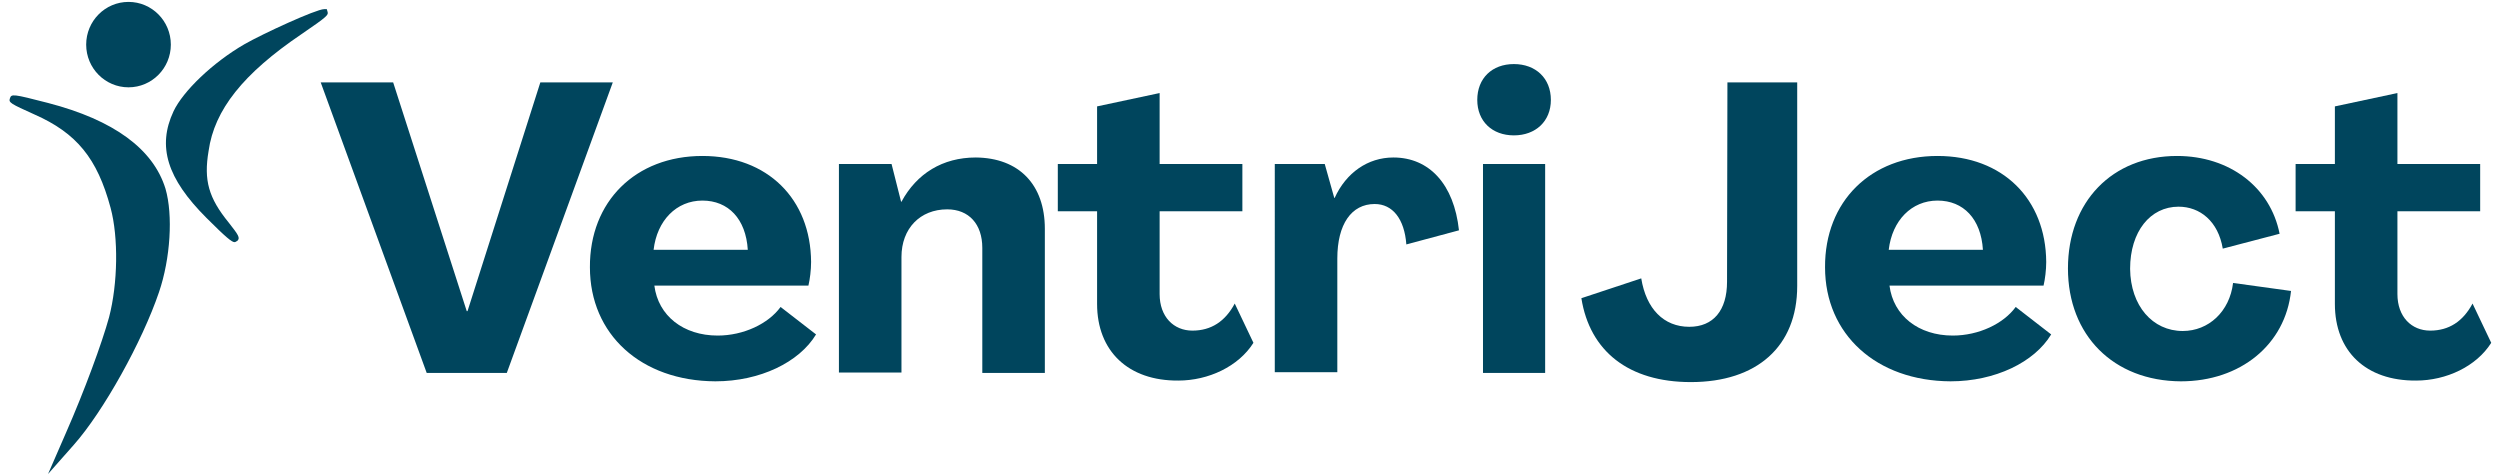 <svg xmlns="http://www.w3.org/2000/svg" xmlns:xlink="http://www.w3.org/1999/xlink" id="Layer_1" x="0px" y="0px" viewBox="0 0 655.6 124.7" style="enable-background:new 0 0 655.6 124.7;" xml:space="preserve"><style type="text/css">	.st0{fill:#00455D;}</style><g>	<g>		<path class="st0" d="M12.6,27c-9.3-2.4-9.6-2.4-10-1.2c-0.4,1.1,0.2,1.4,6.4,4.2c11.1,4.9,16.5,11.5,20,24.5   c2.1,7.8,1.9,19.9-0.4,28.7c-1.8,6.6-6.5,19.4-11.3,30.3l-4.7,10.8l6.8-7.7c7.7-8.7,17.9-27,22.3-40c3-8.8,3.7-20.2,1.7-27.1   C40.2,39.1,29.9,31.5,12.6,27z"></path>		<path class="st0" d="M85.9,3.1l-0.2-0.7h-0.7c-2.1,0-16.2,6.5-20.9,9.2c-8.3,4.8-16.1,12.3-18.6,17.6c-4.3,9.2-1.7,17.6,8.6,27.9   c5.2,5.2,6.7,6.4,7.4,6.4c0.3,0,0.4-0.2,0.7-0.3c0.9-0.8,0.3-1.6-2.2-4.8c-5.3-6.5-6.6-11.1-5.3-18.8C56.2,28.8,63.8,19.3,79,9   C86.2,4.1,86.1,3.9,85.9,3.1z"></path>		<ellipse class="st0" cx="33.7" cy="11.7" rx="11.1" ry="11.2"></ellipse>	</g>	<path class="st0" d="M111.9,97.8L84.1,21.6h19l19.3,60h0.2l19.1-60h19l-27.8,76.2H111.9z"></path>	<path class="st0" d="M154.7,70.1c-0.1-17.3,12-29.2,29.5-29.2c17.1,0,28.4,11.3,28.5,27.8c0,2.1-0.3,4.5-0.7,6.2h-40.4  c1,7.9,7.6,13.1,16.6,13.1c6.8,0,13.3-3.1,16.5-7.5l9.3,7.2c-4.4,7.3-14.7,12.3-26.4,12.3C168.1,99.9,154.7,87.7,154.7,70.1z   M196.1,65.5c-0.5-8.1-5.1-12.9-11.9-12.9c-6.8,0-11.9,5.2-12.8,12.9H196.1z"></path>	<path class="st0" d="M274,60v37.8h-16.4V65c0-6.2-3.5-10.1-9.2-10.1c-7.1,0-12,5-12,12.5v30.3h-16.4V43h13.8l2.5,9.9h0.1  c4-7.4,10.8-11.6,19.5-11.6C267.2,41.4,274,48.4,274,60z"></path>	<path class="st0" d="M287.7,79.7V55.4h-10.3V43h10.3V27.9l16.4-3.5V43h21.7v12.4h-21.7v21.7c0,6,3.7,9.6,8.6,9.6  c4.9,0,8.6-2.4,11.1-7.1l4.9,10.3c-3.9,6.2-11.8,9.9-19.7,9.9C295.9,99.9,287.7,92.1,287.7,79.7z"></path>	<path class="st0" d="M382.6,60.4l-13.8,3.7c-0.5-6.7-3.6-10.6-8.3-10.6c-6.1,0-9.8,5.3-9.8,14.3v29.8h-16.4V43h13.1l2.5,8.9h0.1  c3-6.6,8.7-10.6,15.4-10.6C374.8,41.3,381.3,48.3,382.6,60.4z"></path>	<path class="st0" d="M387.4,26.2c0-5.7,3.9-9.4,9.6-9.4s9.7,3.7,9.7,9.4c0,5.6-4,9.3-9.7,9.3S387.4,31.8,387.4,26.2z M388.9,97.8  V43h16.3v54.8H388.9z"></path>	<path class="st0" d="M414.7,78.2l15.7-5.2c1.3,8,5.9,12.7,12.6,12.7c6.3,0,9.9-4.3,9.9-11.8l0.1-52.3h18.3V75  c0,15.9-10.6,25.2-27.9,25.2C427.1,100.2,416.9,92.1,414.7,78.2z"></path>	<path class="st0" d="M478.6,70.1c-0.1-17.3,12-29.2,29.5-29.2c17.1,0,28.4,11.3,28.5,27.8c0,2.1-0.3,4.5-0.7,6.2h-40.4  c1,7.9,7.6,13.1,16.6,13.1c6.8,0,13.3-3.1,16.5-7.5l9.3,7.2c-4.4,7.3-14.7,12.3-26.4,12.3C492.1,99.9,478.6,87.7,478.6,70.1z   M520,65.5c-0.5-8.1-5.1-12.9-11.9-12.9c-6.8,0-11.9,5.2-12.8,12.9H520z"></path>	<path class="st0" d="M542.3,70.4c0-17.5,11.6-29.5,28.6-29.5c13.8,0,24.5,8.2,26.9,20.4l-14.9,3.9c-1.2-7.2-6-11-11.6-11  c-7.4,0-12.7,6.5-12.7,16.3c0.1,9.7,5.9,16.3,13.8,16.3c6.8,0,12.3-5.1,13.2-12.6l15.2,2.1c-1.5,14.1-13.3,23.7-28.9,23.7  C554.2,99.9,542.3,87.9,542.3,70.4z"></path>	<path class="st0" d="M612.3,79.7V55.4H602V43h10.3V27.9l16.4-3.5V43h21.7v12.4h-21.7v21.7c0,6,3.7,9.6,8.6,9.6  c4.9,0,8.6-2.4,11.1-7.1l4.9,10.3c-3.9,6.2-11.8,9.9-19.7,9.9C620.4,99.9,612.3,92.1,612.3,79.7z"></path></g></svg>